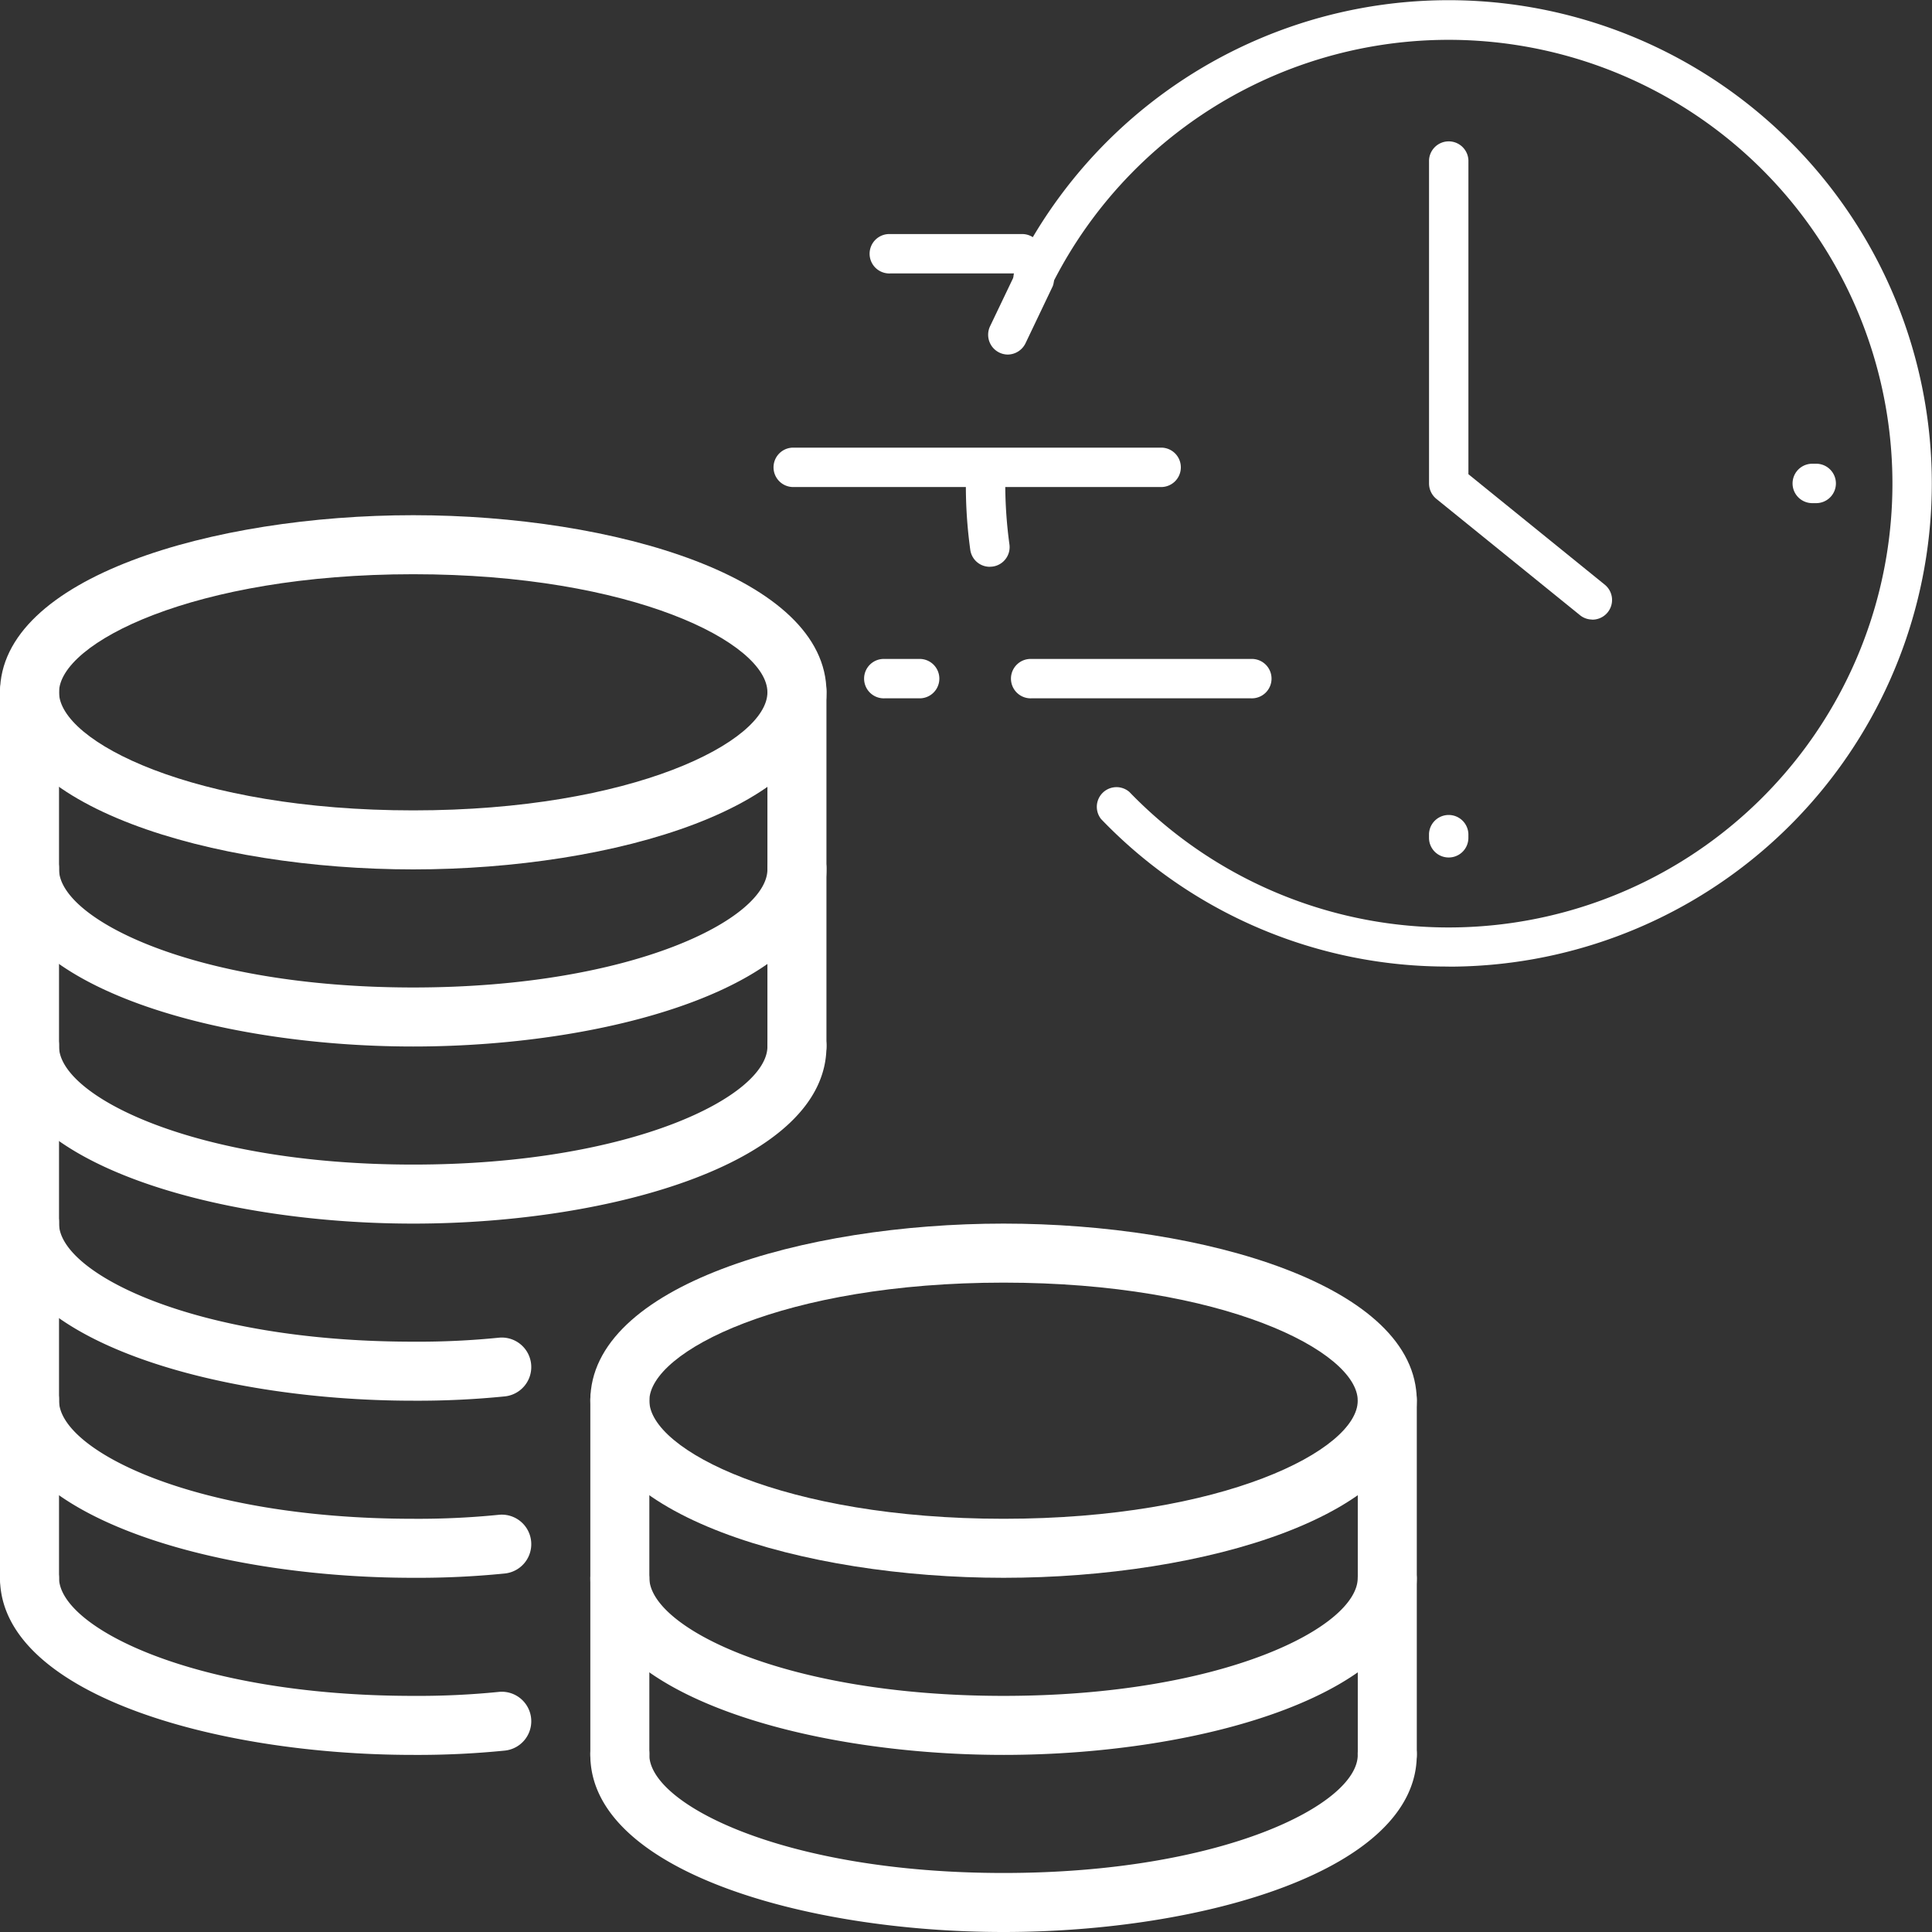 <svg xmlns="http://www.w3.org/2000/svg" width="60" height="60"><rect width="100%" height="100%" fill="#333333" stroke="none"/><g fill="#fff"><path d="M49.446 19.24a.6.6 0 0 1-.383-.139l-4.459-3.611a.62.62 0 0 1-.224-.477V5.027a.612.612 0 1 1 1.223 0v9.7l4.231 3.428a.611.611 0 0 1-.408 1.088Z" data-name="パス 14196"/><path d="M38.852 21.687h-6.819a.612.612 0 1 1 0-1.223h6.819a.612.612 0 1 1 0 1.223" data-name="パス 14197"/><path d="M36.085 15.125H24.61a.612.612 0 0 1 0-1.223h11.475a.612.612 0 0 1 0 1.223" data-name="パス 14198"/><path d="M31.719 8.492h-4.076a.612.612 0 1 1 0-1.223h4.076a.612.612 0 1 1 0 1.223" data-name="パス 14199"/><path d="M44.99 26.63a.61.61 0 0 1-.611-.611v-.122a.612.612 0 0 1 1.223 0v.122a.61.61 0 0 1-.611.611Z" data-name="パス 14200"/><path d="M56.379 15.625h-.122a.612.612 0 0 1 0-1.223h.122a.612.612 0 1 1 0 1.223" data-name="パス 14201"/><path d="M30.733 17.602a.61.61 0 0 1-.6-.526 14.5 14.5 0 0 1-.137-2.063.612.612 0 1 1 1.223 0 14 14 0 0 0 .13 1.894.61.61 0 0 1-.538.69Z" data-name="パス 14202"/><path d="M44.991 30.017a14.88 14.88 0 0 1-10.797-4.582.611.611 0 0 1 .88-.84 13.783 13.783 0 1 0-2.437-15.692.614.614 0 0 1-1.1-.546 15.007 15.007 0 1 1 13.45 21.663Z" data-name="パス 14203"/><path d="M28.585 21.687h-1.113a.612.612 0 1 1 0-1.223h1.113a.612.612 0 0 1 0 1.223" data-name="パス 14204"/><path d="M31.296 11.011a.615.615 0 0 1-.55-.876l.848-1.773a.612.612 0 0 1 1.1.526l-.848 1.777a.62.62 0 0 1-.55.346" data-name="パス 14205"/><path d="M31.166 60c-6.222 0-12.833-1.929-12.833-5.5a.917.917 0 1 1 1.833 0c0 1.531 4.184 3.667 11 3.667s11-2.136 11-3.667a.917.917 0 1 1 1.833 0C44 58.071 37.389 60 31.166 60" data-name="パス 14206"/><path d="M31.166 54.5c-6.222 0-12.833-1.929-12.833-5.5a.917.917 0 0 1 1.833 0c0 1.531 4.184 3.667 11 3.667s11-2.136 11-3.667a.917.917 0 0 1 1.833 0c.001 3.571-6.61 5.5-12.833 5.5" data-name="パス 14207"/><path d="M31.166 49c-6.222 0-12.833-1.929-12.833-5.5S24.944 38 31.166 38s12.833 1.929 12.833 5.5-6.61 5.5-12.833 5.5m0-9.167c-6.816 0-11 2.136-11 3.667s4.184 3.667 11 3.667 11-2.136 11-3.667-4.183-3.667-11-3.667" data-name="パス 14208"/><path d="M43.084 55.416a.917.917 0 0 1-.917-.916v-11a.917.917 0 1 1 1.833 0v11a.917.917 0 0 1-.916.916" data-name="パス 14209"/><path d="M19.25 55.416a.917.917 0 0 1-.917-.916v-11a.917.917 0 1 1 1.833 0v11a.917.917 0 0 1-.916.916" data-name="パス 14210"/><path d="M12.833 38C6.611 38 0 36.071 0 32.5a.917.917 0 1 1 1.833 0c0 1.531 4.184 3.667 11 3.667s11-2.136 11-3.667a.917.917 0 1 1 1.833 0c.001 3.571-6.61 5.5-12.833 5.5" data-name="パス 14211"/><path d="M12.833 32.5C6.611 32.5 0 30.571 0 27a.917.917 0 1 1 1.833 0c0 1.531 4.184 3.667 11 3.667s11-2.136 11-3.667a.917.917 0 1 1 1.833 0c.001 3.571-6.61 5.5-12.833 5.5" data-name="パス 14212"/><path d="M12.833 49C6.611 49 0 47.071 0 43.5a.917.917 0 1 1 1.833 0c0 1.531 4.184 3.667 11 3.667a25 25 0 0 0 2.653-.123.916.916 0 1 1 .194 1.822 27 27 0 0 1-2.847.134" data-name="パス 14213"/><path d="M12.833 54.5C6.611 54.5 0 52.571 0 49a.917.917 0 0 1 1.833 0c0 1.531 4.184 3.667 11 3.667a25 25 0 0 0 2.653-.123.916.916 0 1 1 .194 1.822 27 27 0 0 1-2.847.134" data-name="パス 14214"/><path d="M12.833 43.5C6.611 43.5 0 41.571 0 38a.917.917 0 1 1 1.833 0c0 1.531 4.184 3.667 11 3.667a25 25 0 0 0 2.653-.123.916.916 0 1 1 .194 1.822 27 27 0 0 1-2.847.134" data-name="パス 14215"/><path d="M12.833 27C6.611 27 0 25.071 0 21.5S6.611 16 12.833 16s12.834 1.929 12.834 5.5S19.056 27 12.833 27m0-9.167c-6.816 0-11 2.136-11 3.667s4.184 3.667 11 3.667 11-2.136 11-3.667-4.183-3.667-11-3.667" data-name="パス 14216"/><path d="M.917 49.916A.917.917 0 0 1 0 49V21.5a.917.917 0 1 1 1.833 0V49a.917.917 0 0 1-.916.916" data-name="パス 14217"/><path d="M24.75 33.416a.917.917 0 0 1-.917-.916v-11a.917.917 0 1 1 1.833 0v11a.917.917 0 0 1-.916.916" data-name="パス 14218"/></g></svg>